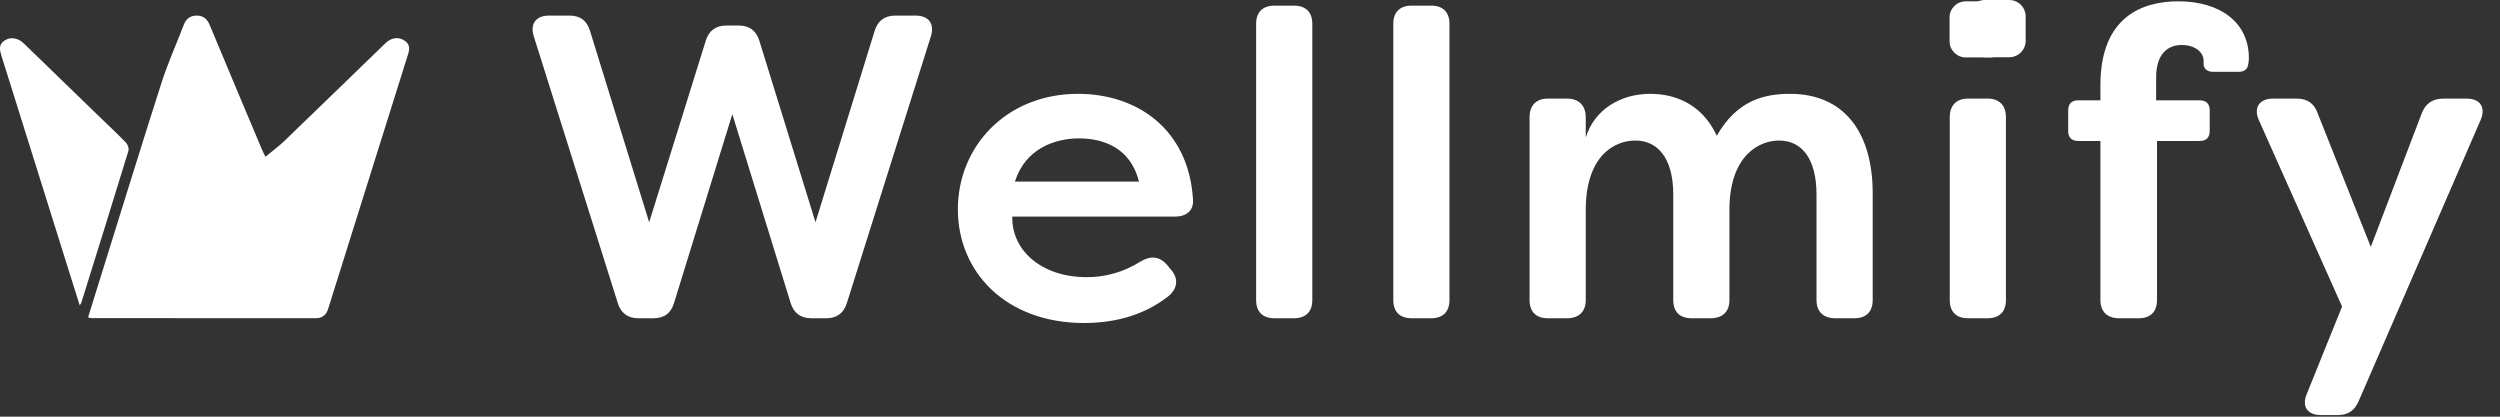 <?xml version="1.0" encoding="utf-8"?>
<svg xmlns="http://www.w3.org/2000/svg" fill="none" height="100%" overflow="visible" preserveAspectRatio="none" style="display: block;" viewBox="0 0 144 24" width="100%">
<rect x="0" y="0" width="144" height="24" fill="#333333" stroke="none"/>
<g id="Client Logo">
<path d="M115.731 0H114.326C113.804 0 113.38 0.424 113.38 0.946V2.351C113.38 2.874 113.804 3.297 114.326 3.297H115.731C116.254 3.297 116.678 2.874 116.678 2.351V0.946C116.678 0.424 116.254 0 115.731 0Z" fill="white" id="Vector"/>
<g clip-path="url(#clip0_0_6616)" id="Warstwa_1">
<g id="Business Logo">
<g id="Group">
<path d="M5.072 18.281C5.374 17.306 5.671 16.35 5.971 15.394C7.082 11.838 8.176 8.275 9.316 4.729C9.677 3.608 10.165 2.528 10.587 1.427C10.716 1.089 10.948 0.904 11.313 0.898C11.697 0.892 11.932 1.084 12.076 1.434C13.062 3.8 14.058 6.164 15.051 8.526C15.111 8.67 15.183 8.808 15.287 9.03C15.68 8.704 16.045 8.442 16.365 8.133C18.262 6.312 20.145 4.476 22.035 2.649C22.161 2.528 22.286 2.396 22.436 2.312C22.743 2.141 23.058 2.158 23.345 2.371C23.617 2.572 23.594 2.84 23.505 3.122C21.97 8.013 20.434 12.903 18.9 17.794C18.79 18.145 18.564 18.329 18.192 18.329C13.886 18.329 9.58 18.329 5.276 18.325C5.222 18.325 5.168 18.302 5.072 18.279V18.281Z" fill="white" id="Vector_2"/>
<path d="M4.591 17.587C4.26 16.532 3.943 15.526 3.627 14.52C2.454 10.771 1.281 7.022 0.102 3.273C-0.014 2.907 -0.116 2.561 0.299 2.313C0.633 2.114 1.044 2.185 1.377 2.507C2.774 3.856 4.167 5.208 5.56 6.561C6.125 7.109 6.702 7.647 7.252 8.212C7.358 8.319 7.439 8.551 7.398 8.685C6.505 11.607 5.593 14.522 4.684 17.438C4.672 17.473 4.645 17.503 4.591 17.587Z" fill="white" id="Vector_3"/>
</g>
<g id="Group_2">
<path d="M35.586 17.459L30.746 2.093C30.52 1.371 30.871 0.898 31.624 0.898H32.803C33.429 0.898 33.806 1.197 33.981 1.769L37.392 12.802L40.653 2.342C40.828 1.769 41.229 1.471 41.831 1.471H42.559C43.16 1.471 43.562 1.769 43.737 2.342L46.973 12.802L50.383 1.769C50.559 1.197 50.96 0.898 51.562 0.898H52.741C53.493 0.898 53.844 1.371 53.619 2.093L48.778 17.459C48.603 18.032 48.202 18.331 47.6 18.331H46.722C46.12 18.331 45.719 18.032 45.543 17.459L42.182 6.576L38.822 17.459C38.646 18.032 38.27 18.331 37.643 18.331H36.765C36.163 18.331 35.762 18.032 35.586 17.459Z" fill="white" id="Vector_4"/>
<path d="M55.173 12.055C55.173 8.444 57.957 5.405 62.095 5.405C65.506 5.405 68.466 7.448 68.716 11.482C68.767 12.13 68.34 12.478 67.663 12.478H58.308C58.258 14.396 59.964 15.965 62.597 15.965C63.65 15.965 64.704 15.691 65.732 15.043C66.284 14.72 66.785 14.769 67.212 15.243L67.437 15.517C67.889 16.015 67.864 16.637 67.237 17.11C65.782 18.231 64.052 18.605 62.447 18.605C57.932 18.605 55.173 15.666 55.173 12.055ZM65.607 10.461C65.105 8.469 63.5 7.971 62.145 7.971C60.791 7.971 59.061 8.543 58.459 10.461H65.607Z" fill="white" id="Vector_5"/>
<path d="M72.353 17.285V1.371C72.353 0.699 72.73 0.325 73.407 0.325H74.535C75.213 0.325 75.589 0.699 75.589 1.371V17.285C75.589 17.957 75.213 18.331 74.535 18.331H73.407C72.73 18.331 72.353 17.957 72.353 17.285Z" fill="white" id="Vector_6"/>
<path d="M80.254 17.285V1.371C80.254 0.699 80.63 0.325 81.307 0.325H82.435C83.113 0.325 83.489 0.699 83.489 1.371V17.285C83.489 17.957 83.113 18.331 82.435 18.331H81.307C80.63 18.331 80.254 17.957 80.254 17.285Z" fill="white" id="Vector_7"/>
<path d="M88.104 17.285V6.75C88.104 6.078 88.48 5.679 89.157 5.679H90.261C90.938 5.679 91.339 6.078 91.339 6.75V7.921C91.841 6.302 93.345 5.405 95.051 5.405C96.405 5.405 98.01 5.928 98.888 7.821C100.042 5.779 101.622 5.405 103.102 5.405C106.262 5.405 107.867 7.672 107.867 11.133V17.285C107.867 17.957 107.491 18.331 106.813 18.331H105.71C105.033 18.331 104.631 17.957 104.631 17.285V11.208C104.631 9.066 103.729 8.095 102.475 8.095C101.346 8.095 99.691 8.917 99.615 11.905V17.285C99.615 17.957 99.214 18.331 98.537 18.331H97.433C96.756 18.331 96.38 17.957 96.38 17.285V11.208C96.38 9.066 95.452 8.095 94.198 8.095C92.944 8.095 91.339 9.017 91.339 12.105V17.285C91.339 17.957 90.938 18.331 90.261 18.331H89.157C88.48 18.331 88.104 17.957 88.104 17.285Z" fill="white" id="Vector_8"/>
<path d="M112.306 17.285V6.75C112.306 6.078 112.682 5.679 113.36 5.679H114.488C115.165 5.679 115.541 6.078 115.541 6.75V17.285C115.541 17.957 115.165 18.331 114.488 18.331H113.36C112.682 18.331 112.306 17.957 112.306 17.285Z" fill="white" id="Vector_9"/>
<path d="M120.984 17.285V8.12H119.705C119.328 8.12 119.128 7.921 119.128 7.547V6.352C119.128 5.978 119.328 5.779 119.705 5.779H120.984V4.907C120.984 0.948 123.417 0.076 125.473 0.076C127.831 0.076 129.536 1.246 129.536 3.363C129.536 3.488 129.511 3.637 129.486 3.762C129.436 4.011 129.235 4.135 128.959 4.135H127.454C127.153 4.135 126.928 3.961 126.928 3.687V3.513C126.928 2.965 126.376 2.591 125.674 2.591C124.696 2.591 124.194 3.313 124.194 4.434V5.779H126.702C127.078 5.779 127.279 5.978 127.279 6.352V7.547C127.279 7.921 127.078 8.12 126.702 8.12H124.244V17.285C124.244 17.957 123.868 18.331 123.191 18.331H122.062C121.385 18.331 120.984 17.957 120.984 17.285Z" fill="white" id="Vector_10"/>
<path d="M132.871 22.689L134.903 17.658L130.113 6.925C129.787 6.202 130.138 5.679 130.94 5.679H132.295C132.896 5.679 133.298 5.953 133.498 6.526L136.558 14.222L139.493 6.526C139.718 5.953 140.119 5.679 140.746 5.679H142.076C142.853 5.679 143.204 6.177 142.878 6.925L135.856 23.112C135.605 23.685 135.229 23.909 134.627 23.909H133.699C132.896 23.909 132.57 23.411 132.871 22.689Z" fill="white" id="Vector_11"/>
</g>
<path d="M114.617 0.076H113.23C112.714 0.076 112.296 0.491 112.296 1.003V2.381C112.296 2.893 112.714 3.308 113.23 3.308H114.617C115.133 3.308 115.551 2.893 115.551 2.381V1.003C115.551 0.491 115.133 0.076 114.617 0.076Z" fill="white" id="Vector_12"/>
</g>
</g>
</g>
<defs>
<clipPath id="clip0_0_6616">
<rect fill="white" height="23.924" transform="translate(2.28873e-07 0.076)" width="143.544"/>
</clipPath>
</defs>
</svg>